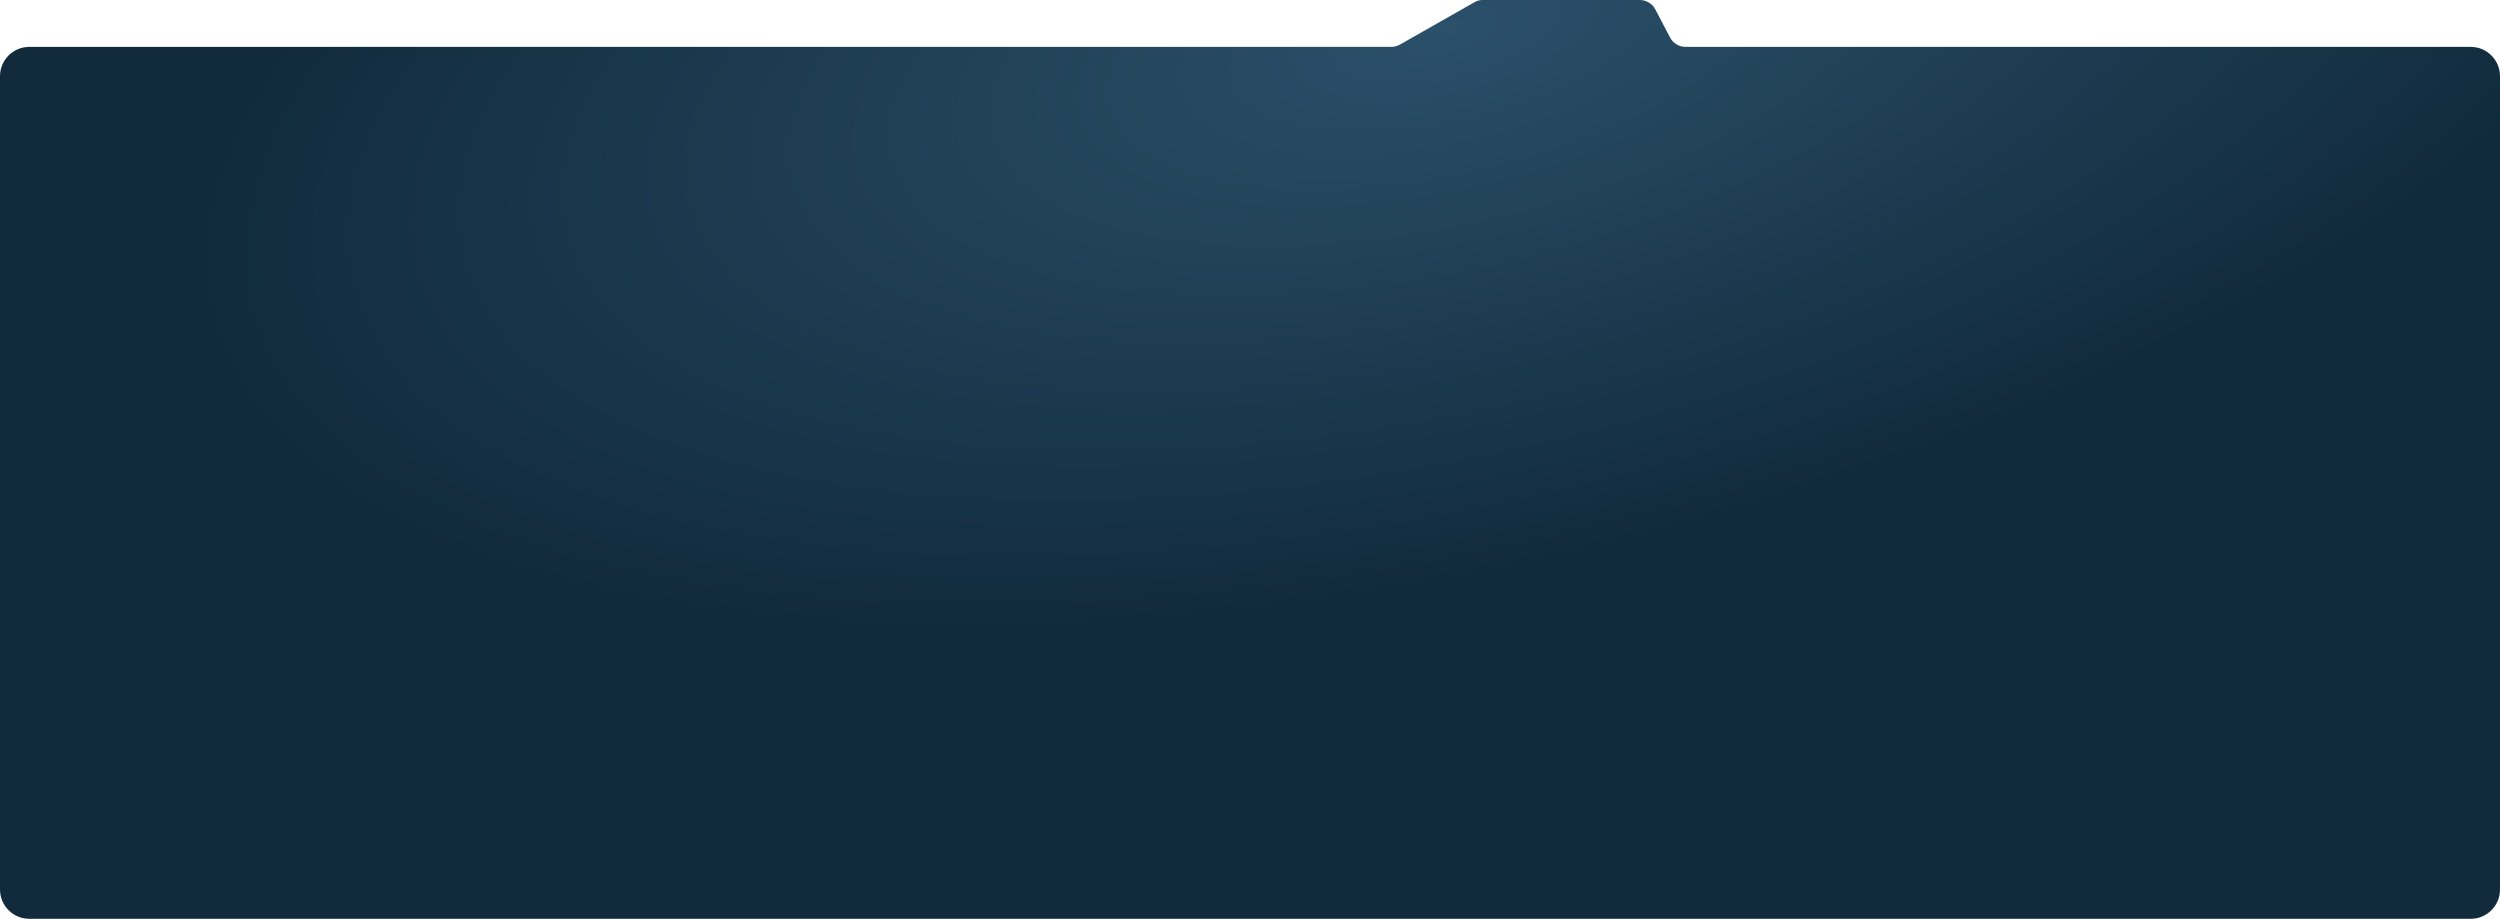 <?xml version="1.0" encoding="UTF-8"?> <svg xmlns="http://www.w3.org/2000/svg" width="3412" height="1254" viewBox="0 0 3412 1254" fill="none"><path fill-rule="evenodd" clip-rule="evenodd" d="M1910.51 60.87C1906.9 62.921 1902.82 64 1898.66 64H40C17.909 64 0 81.909 0 104V1214C0 1236.09 17.909 1254 40 1254H3372C3394.09 1254 3412 1236.09 3412 1214V104C3412 81.909 3394.09 64 3372 64H2300.53C2291.6 64 2283.4 59.042 2279.26 51.13L2259.24 12.87C2255.1 4.958 2246.9 0 2237.97 0H2023.38C2019.65 0 2015.98 0.977 2012.69 2.843L1910.51 60.87Z" fill="url(#paint0_radial_3123_99)"></path><defs><radialGradient id="paint0_radial_3123_99" cx="0" cy="0" r="1" gradientUnits="userSpaceOnUse" gradientTransform="translate(1968 40.5) rotate(77.122) scale(738.065 1737.31)"><stop stop-color="#2B506A"></stop><stop offset="1" stop-color="#112B3C"></stop></radialGradient></defs></svg> 